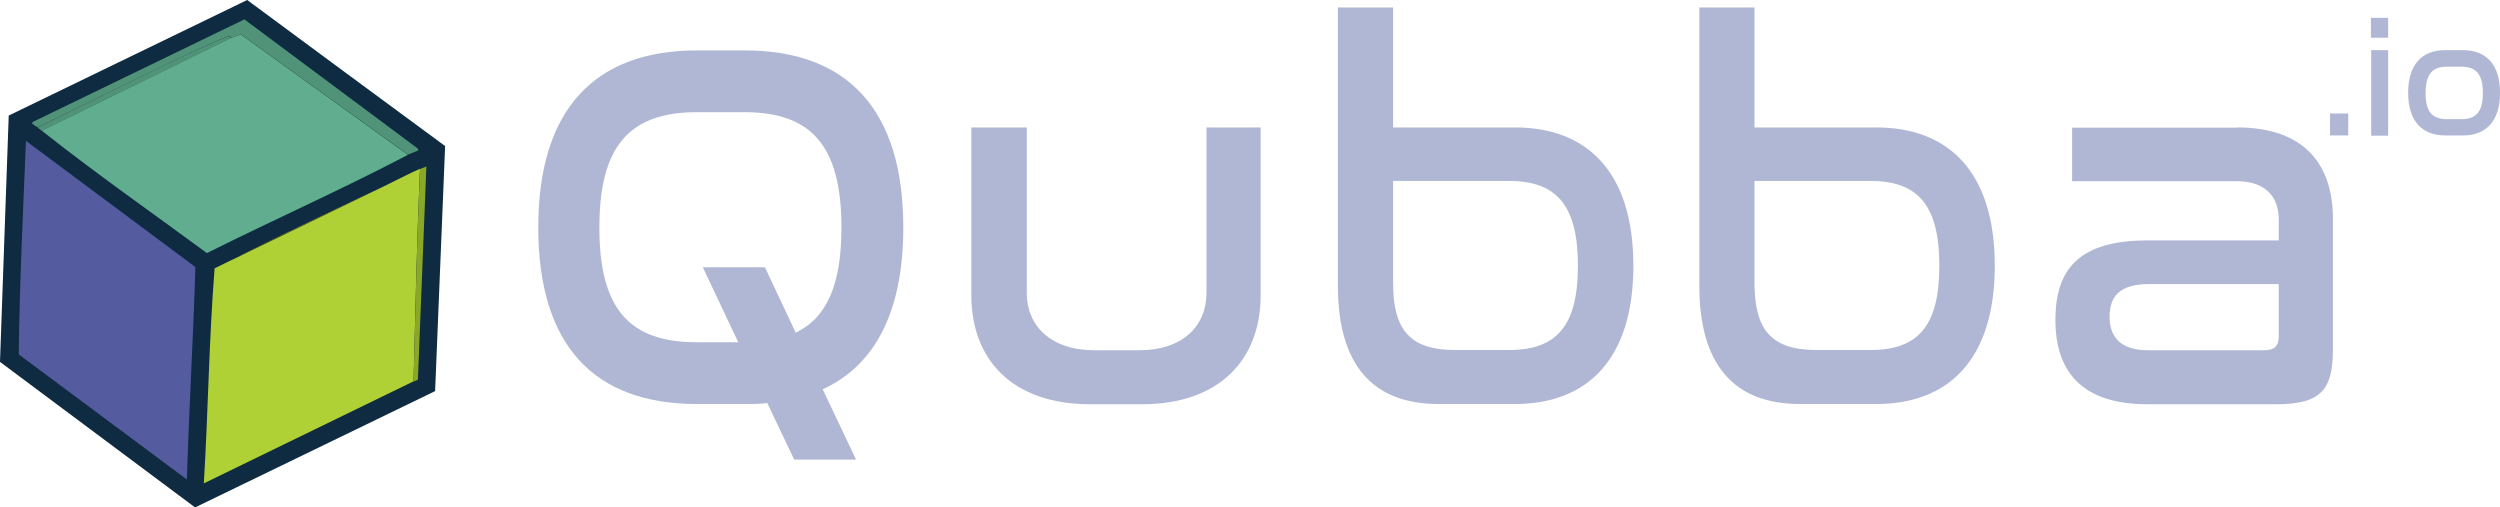 <svg width="202" height="41" viewBox="0 0 202 41" fill="none" xmlns="http://www.w3.org/2000/svg">
<g clip-path="url(#clip0_2821_19737)">
<path d="M0 29.22C0.235 22.592 0.47 15.964 0.705 9.336C7.121 6.231 13.544 3.119 19.974 0C25.297 3.941 30.628 7.874 35.965 11.801C35.689 18.401 35.419 25.001 35.157 31.601C28.699 34.734 22.235 37.867 15.763 41C10.509 37.073 5.254 33.154 0 29.241V29.22Z" fill="#0E2B42"/>
<path d="M1.516 28.636C1.578 22.892 1.868 17.127 2.096 11.383C6.659 14.781 11.223 18.178 15.786 21.576C15.62 27.299 15.267 33.022 15.101 38.745C10.566 35.375 6.037 32.005 1.516 28.636Z" fill="#545C9F"/>
<path d="M3.38 10.548C8.482 8.055 13.585 5.556 18.687 3.049C18.95 2.966 19.206 2.875 19.455 2.778C23.962 6.022 28.463 9.267 32.957 12.511C27.627 15.31 22.11 17.753 16.717 20.448C12.257 17.169 7.715 13.994 3.359 10.548H3.38Z" fill="#61AD8F"/>
<path d="M32.98 12.511C28.472 9.267 23.971 6.022 19.477 2.778C19.215 2.875 18.959 2.966 18.71 3.049L18.544 2.924C17.465 3.112 5.311 9.19 3.071 10.276C3.05 10.276 2.884 10.234 2.594 9.984L2.635 9.858C8.332 7.101 14.036 4.337 19.747 1.566L33.768 12.01L33.809 12.156L32.959 12.49L32.98 12.511Z" fill="#519379"/>
<path d="M3.047 10.297C5.287 9.19 17.441 3.112 18.52 2.945L18.686 3.07C13.584 5.563 8.481 8.062 3.379 10.568L3.047 10.318V10.297Z" fill="#519379"/>
<path d="M18.812 20.97C22.816 18.902 26.943 17.001 31.008 15.059C31.962 14.599 32.979 14.056 33.933 13.639C33.684 19.361 33.56 25.084 33.414 30.786L33.767 30.64C28.001 33.453 22.235 36.259 16.469 39.057C16.821 33.272 16.884 27.445 17.34 21.68C17.838 21.429 18.335 21.2 18.833 20.949L18.812 20.97Z" fill="#AFD136"/>
<path d="M33.933 13.659L34.451 13.451C34.216 19.188 33.988 24.931 33.767 30.682L33.414 30.828C33.559 25.126 33.684 19.382 33.933 13.68V13.659Z" fill="#89A729"/>
<path d="M31.008 15.059C26.943 17.002 22.816 18.902 18.812 20.97C22.878 18.993 26.943 17.022 31.008 15.059Z" fill="#303623"/>
<path d="M60.168 4.073C68.403 4.073 72.986 8.772 72.986 18.38C72.986 25.147 70.726 29.512 66.474 31.455L69.17 37.136H64.171L61.993 32.562C61.413 32.645 60.811 32.645 60.189 32.645H56.31C48.035 32.645 43.492 27.946 43.492 18.38C43.492 8.814 48.076 4.073 56.31 4.073H60.189H60.168ZM61.807 21.596L64.296 26.881C66.868 25.648 67.988 22.891 67.988 18.38C67.988 11.863 65.623 9.065 60.168 9.065H56.29C50.814 9.065 48.429 11.863 48.429 18.38C48.429 24.896 50.793 27.654 56.29 27.654H59.65L56.787 21.596H61.786H61.807Z" fill="#B0B7D4"/>
<path d="M82.965 10.297V23.685C82.965 26.317 84.893 28.301 88.44 28.301H92.049C95.575 28.301 97.483 26.317 97.483 23.685V10.297H101.86V23.852C101.86 29.011 98.583 32.666 92.236 32.666H88.108C81.761 32.666 78.484 29.032 78.484 23.852V10.297H82.985H82.965Z" fill="#B0B7D4"/>
<path d="M112.561 0.605V10.297H122.392C128.283 10.297 131.975 13.931 131.975 21.471C131.975 29.011 128.283 32.645 122.392 32.645H116.253C110.922 32.645 108.102 29.512 108.102 23.079V0.605H112.561ZM112.561 14.62V22.87C112.561 26.672 113.951 28.28 117.56 28.28H121.936C125.815 28.28 127.495 26.296 127.495 21.471C127.495 16.646 125.815 14.62 121.936 14.62H112.561Z" fill="#B0B7D4"/>
<path d="M141.764 0.605V10.297H151.595C157.486 10.297 161.178 13.931 161.178 21.471C161.178 29.011 157.486 32.645 151.595 32.645H145.456C140.126 32.645 137.305 29.512 137.305 23.079V0.605H141.764ZM141.764 14.62V22.87C141.764 26.672 143.154 28.28 146.763 28.28H151.139C155.018 28.28 156.698 26.296 156.698 21.471C156.698 16.646 155.018 14.62 151.139 14.62H141.764Z" fill="#B0B7D4"/>
<path d="M180.763 10.297C186.322 10.297 188.5 13.43 188.5 17.67V28.176C188.5 31.392 187.649 32.666 183.916 32.666H173.524C168.277 32.666 166.078 30.076 166.078 25.857C166.078 21.638 168.09 19.424 173.566 19.424H184.123V17.732C184.123 15.999 183.148 14.641 180.722 14.641H167.426V10.318H180.763V10.297ZM184.123 27.152V22.954H173.649C171.284 22.954 170.455 23.936 170.455 25.586C170.455 27.236 171.346 28.301 173.566 28.301H182.899C183.791 28.301 184.123 27.967 184.123 27.152Z" fill="#B0B7D4"/>
<path d="M189.738 9.169H188.266V10.944H189.738V9.169Z" fill="#B0B7D4"/>
<path d="M192.96 1.441V3.049H191.57V1.441H192.96ZM192.96 4.052V10.965H191.591V4.052H192.96Z" fill="#B0B7D4"/>
<path d="M199.017 4.052C200.842 4.052 202.004 5.18 202.004 7.498C202.004 9.816 200.842 10.944 199.017 10.944H197.565C195.74 10.944 194.578 9.816 194.578 7.498C194.578 5.18 195.719 4.052 197.565 4.052H199.017ZM197.71 5.388C196.507 5.388 195.989 6.015 195.989 7.519C195.989 9.023 196.507 9.628 197.71 9.628H198.892C200.075 9.628 200.614 9.023 200.614 7.519C200.614 6.015 200.075 5.388 198.892 5.388H197.71Z" fill="#B0B7D4"/>
</g>
<defs>
<clipPath id="clip0_2821_19737">
<rect width="202" height="41" fill="white"/>
</clipPath>
</defs>
</svg>
